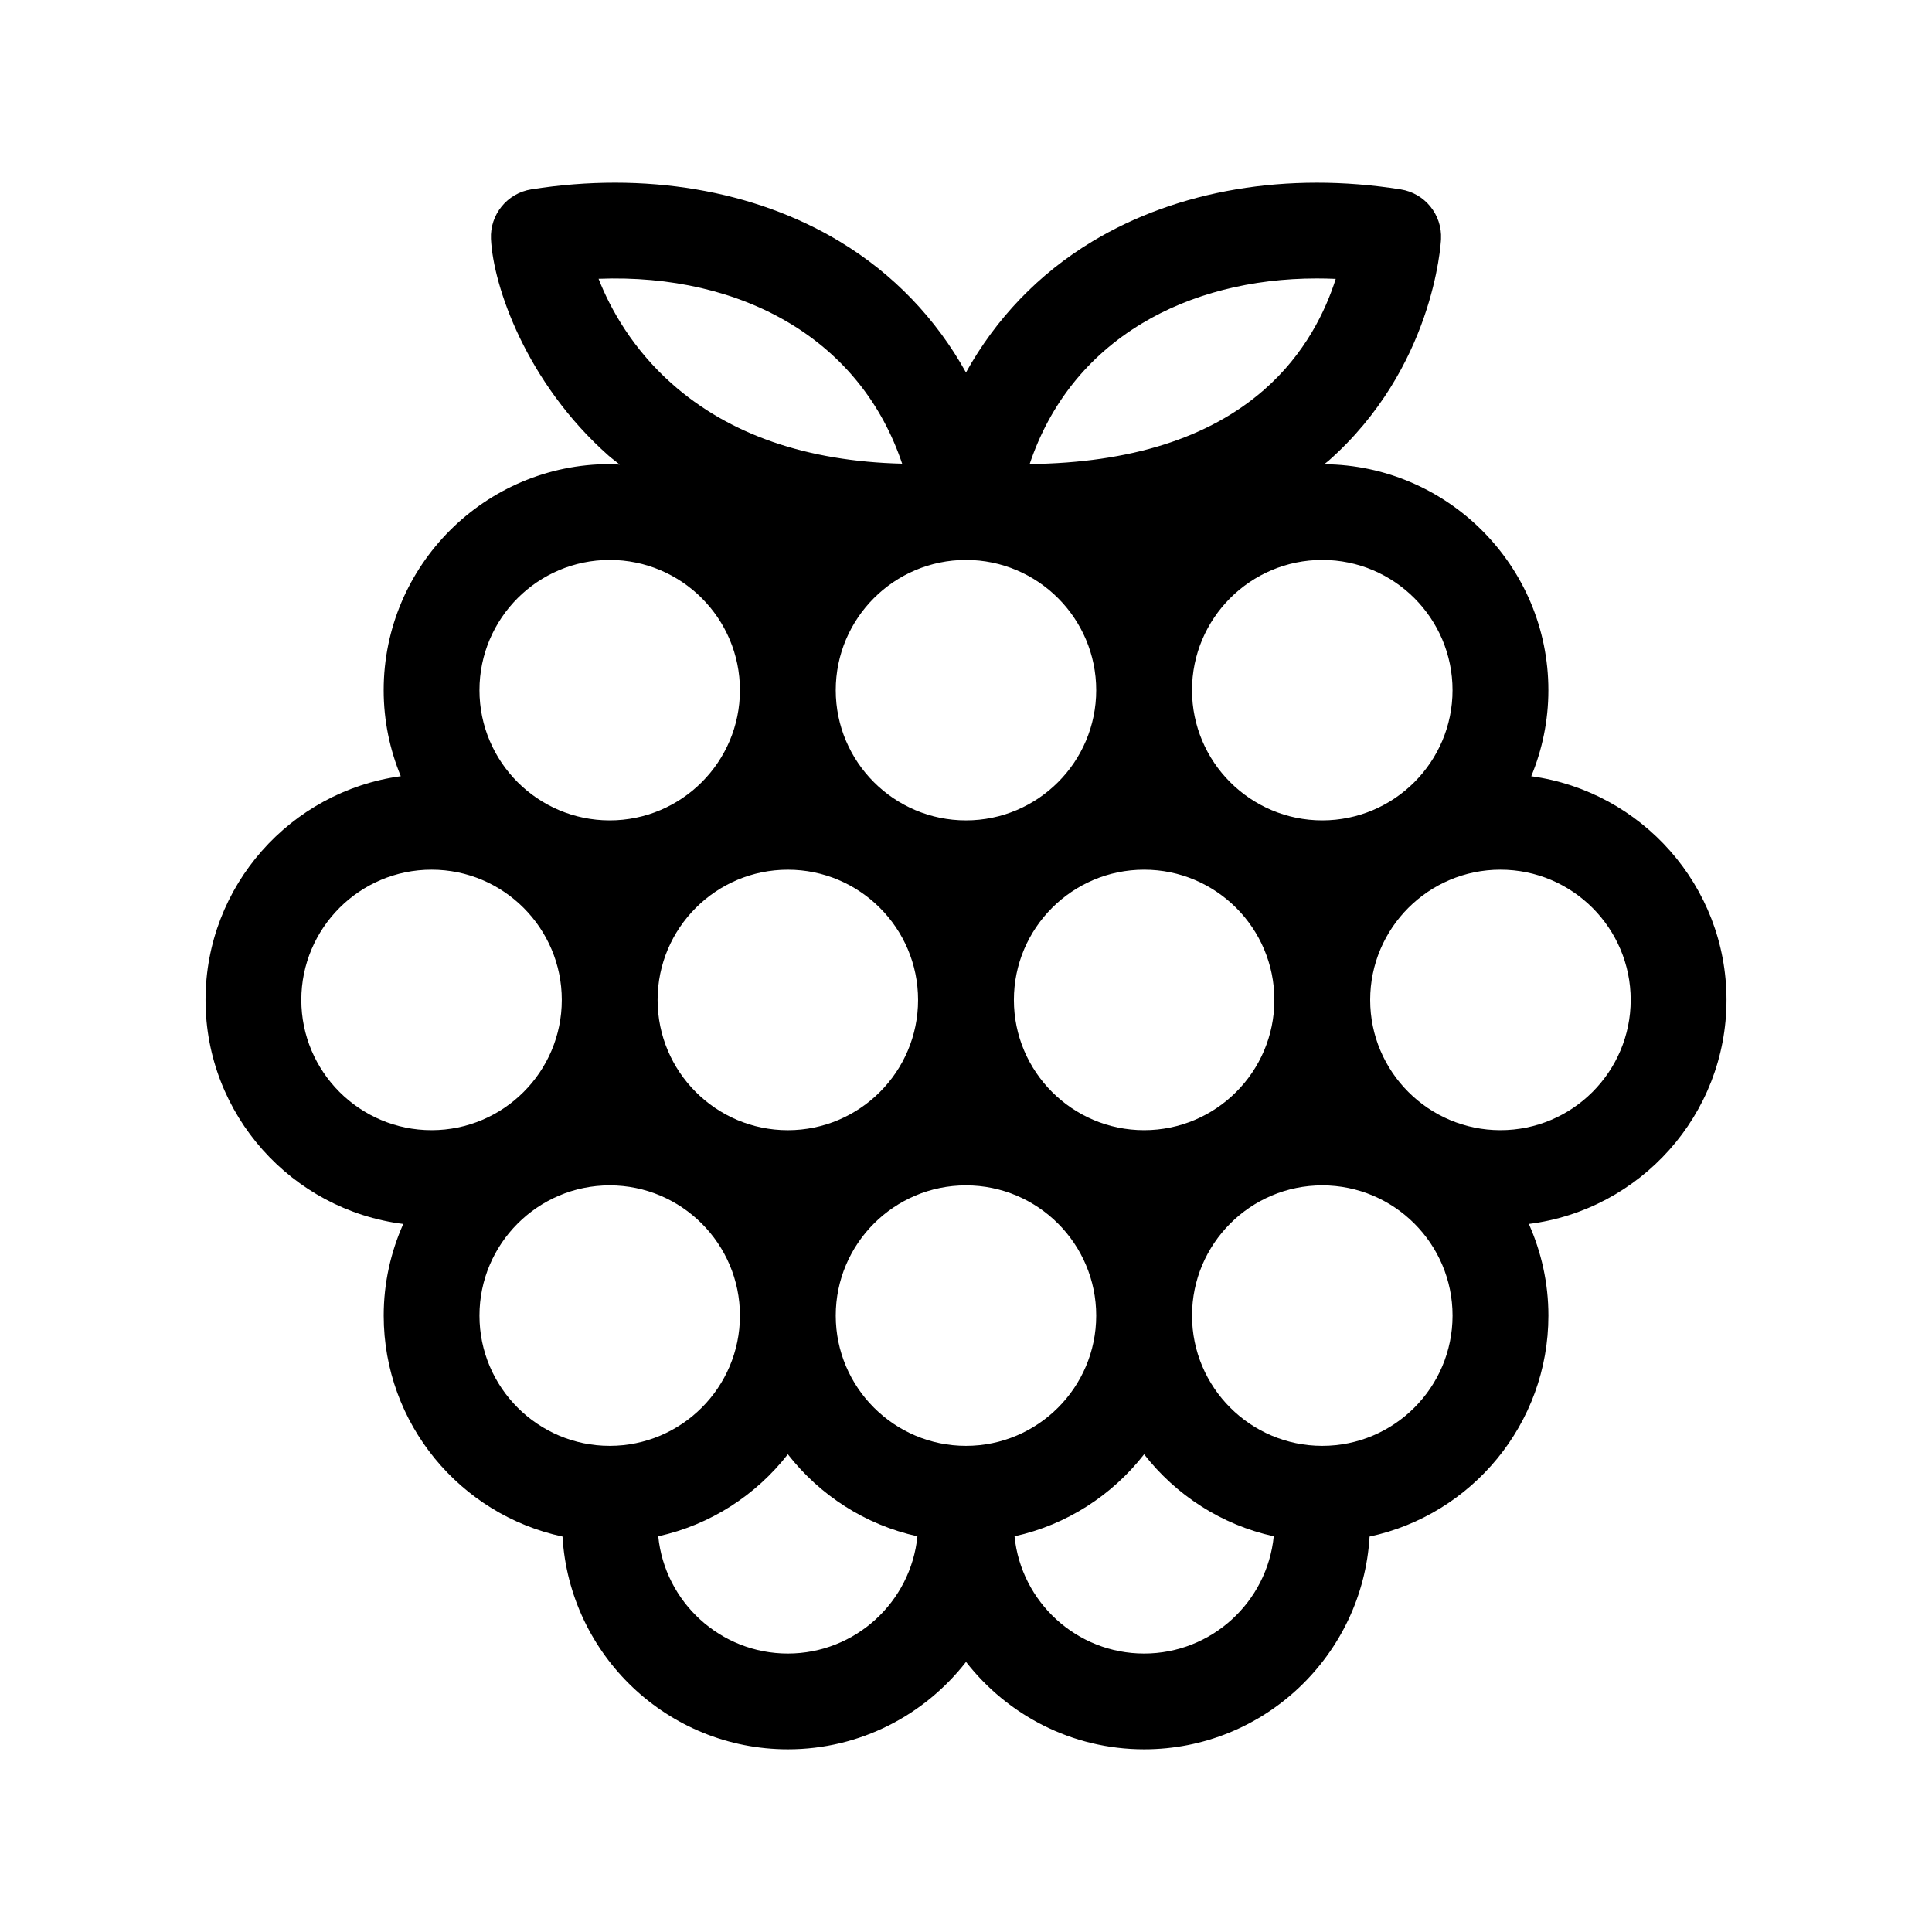 <?xml version="1.0" encoding="UTF-8"?>
<!-- Uploaded to: SVG Repo, www.svgrepo.com, Generator: SVG Repo Mixer Tools -->
<svg fill="#000000" width="800px" height="800px" version="1.1" viewBox="144 144 512 512" xmlns="http://www.w3.org/2000/svg">
 <path d="m601.54 408.99c0-30.258-22.566-55.277-51.742-59.281 2.91-7.039 4.539-14.727 4.539-22.801 0-32.867-26.609-59.609-59.41-59.883 0.367-0.316 0.773-0.578 1.137-0.898 27.82-24.582 29.754-57.379 29.824-58.766 0.32-6.481-4.293-12.156-10.695-13.172-30.016-4.758-59.039 0.137-81.703 13.789-14.25 8.582-25.59 20.477-33.496 34.738-7.91-14.258-19.25-26.152-33.5-34.738-22.66-13.652-51.68-18.543-81.688-13.797-6.394 1.012-11 6.668-10.695 13.137 0.59 12.508 9.371 38.121 31.145 57.414 0.961 0.848 2.012 1.586 2.996 2.398-0.895-0.039-1.773-0.137-2.672-0.137-33.027 0-59.902 26.875-59.902 59.906 0 8.074 1.625 15.762 4.535 22.801-29.176 4-51.742 29.027-51.742 59.281 0 30.484 22.906 55.672 52.398 59.383-3.305 7.43-5.184 15.629-5.184 24.273 0 28.738 20.348 52.793 47.387 58.566 1.844 31.387 27.883 56.379 59.73 56.379 19.176 0 36.238-9.094 47.207-23.16 10.969 14.066 28.031 23.16 47.207 23.16 31.844 0 57.891-24.988 59.738-56.379 27.043-5.777 47.391-29.828 47.391-58.566 0-8.645-1.879-16.844-5.184-24.277 29.469-3.711 52.379-28.895 52.379-59.371zm-72.602-82.09c0 19.027-15.488 34.508-34.527 34.508-19.031 0-34.516-15.477-34.516-34.508s15.484-34.516 34.516-34.516c19.039 0 34.527 15.48 34.527 34.516zm-47.219 82.09c0 19.031-15.484 34.516-34.516 34.516-19.027 0-34.512-15.484-34.512-34.516 0-19.039 15.484-34.516 34.512-34.516 19.031-0.008 34.516 15.477 34.516 34.516zm-35.121-179.26c13.039-7.859 29.078-11.934 46.363-11.934 1.66 0 3.336 0.035 5.023 0.113-2.668 8.418-8.09 19.871-19.012 29.414-14.609 12.766-35.445 19.352-62.102 19.656 5.324-15.91 15.434-28.637 29.727-37.25zm-46.605 62.656c19.027 0 34.512 15.484 34.512 34.516 0 19.027-15.484 34.508-34.512 34.508-19.027 0-34.512-15.477-34.512-34.508 0-19.035 15.484-34.516 34.512-34.516zm-12.695 116.61c0 19.031-15.484 34.516-34.512 34.516-19.031 0-34.516-15.484-34.516-34.516 0-19.039 15.484-34.516 34.516-34.516 19.027-0.008 34.512 15.477 34.512 34.516zm-84.672-191.11c18.988-0.742 36.617 3.32 50.766 11.848 14.254 8.594 24.355 21.281 29.688 37.148-25.352-0.625-45.816-7.715-60.984-21.152-10.422-9.227-16.32-19.824-19.469-27.844zm2.949 74.5c19.031 0 34.516 15.484 34.516 34.516 0 19.027-15.484 34.508-34.516 34.508-19.027 0-34.512-15.477-34.512-34.508 0-19.035 15.484-34.516 34.512-34.516zm-47.207 151.12c-19.031 0-34.516-15.484-34.516-34.516 0-19.039 15.484-34.516 34.516-34.516 19.027 0 34.512 15.484 34.512 34.516 0 19.035-15.484 34.516-34.512 34.516zm47.207 83.66c-19.027 0-34.512-15.484-34.512-34.516s15.484-34.516 34.512-34.516c19.031 0 34.516 15.484 34.516 34.516 0 19.035-15.484 34.516-34.516 34.516zm47.211 55.039c-17.875 0-32.605-13.648-34.344-31.074 13.859-3.051 25.898-10.906 34.344-21.73 8.441 10.82 20.48 18.684 34.34 21.73-1.738 17.418-16.469 31.074-34.34 31.074zm47.207-55.039c-19.027 0-34.512-15.484-34.512-34.516s15.484-34.516 34.512-34.516c19.027 0 34.512 15.484 34.512 34.516 0 19.035-15.48 34.516-34.512 34.516zm47.207 55.039c-17.871 0-32.602-13.648-34.34-31.074 13.859-3.051 25.898-10.906 34.34-21.73 8.445 10.828 20.492 18.688 34.355 21.73-1.738 17.426-16.484 31.074-34.355 31.074zm47.215-55.039c-19.031 0-34.516-15.484-34.516-34.516s15.484-34.516 34.516-34.516c19.039 0 34.527 15.484 34.527 34.516-0.004 19.035-15.492 34.516-34.527 34.516zm47.211-83.66c-19.031 0-34.516-15.484-34.516-34.516 0-19.039 15.484-34.516 34.516-34.516s34.523 15.484 34.523 34.516c0 19.035-15.492 34.516-34.523 34.516z"/>
</svg>